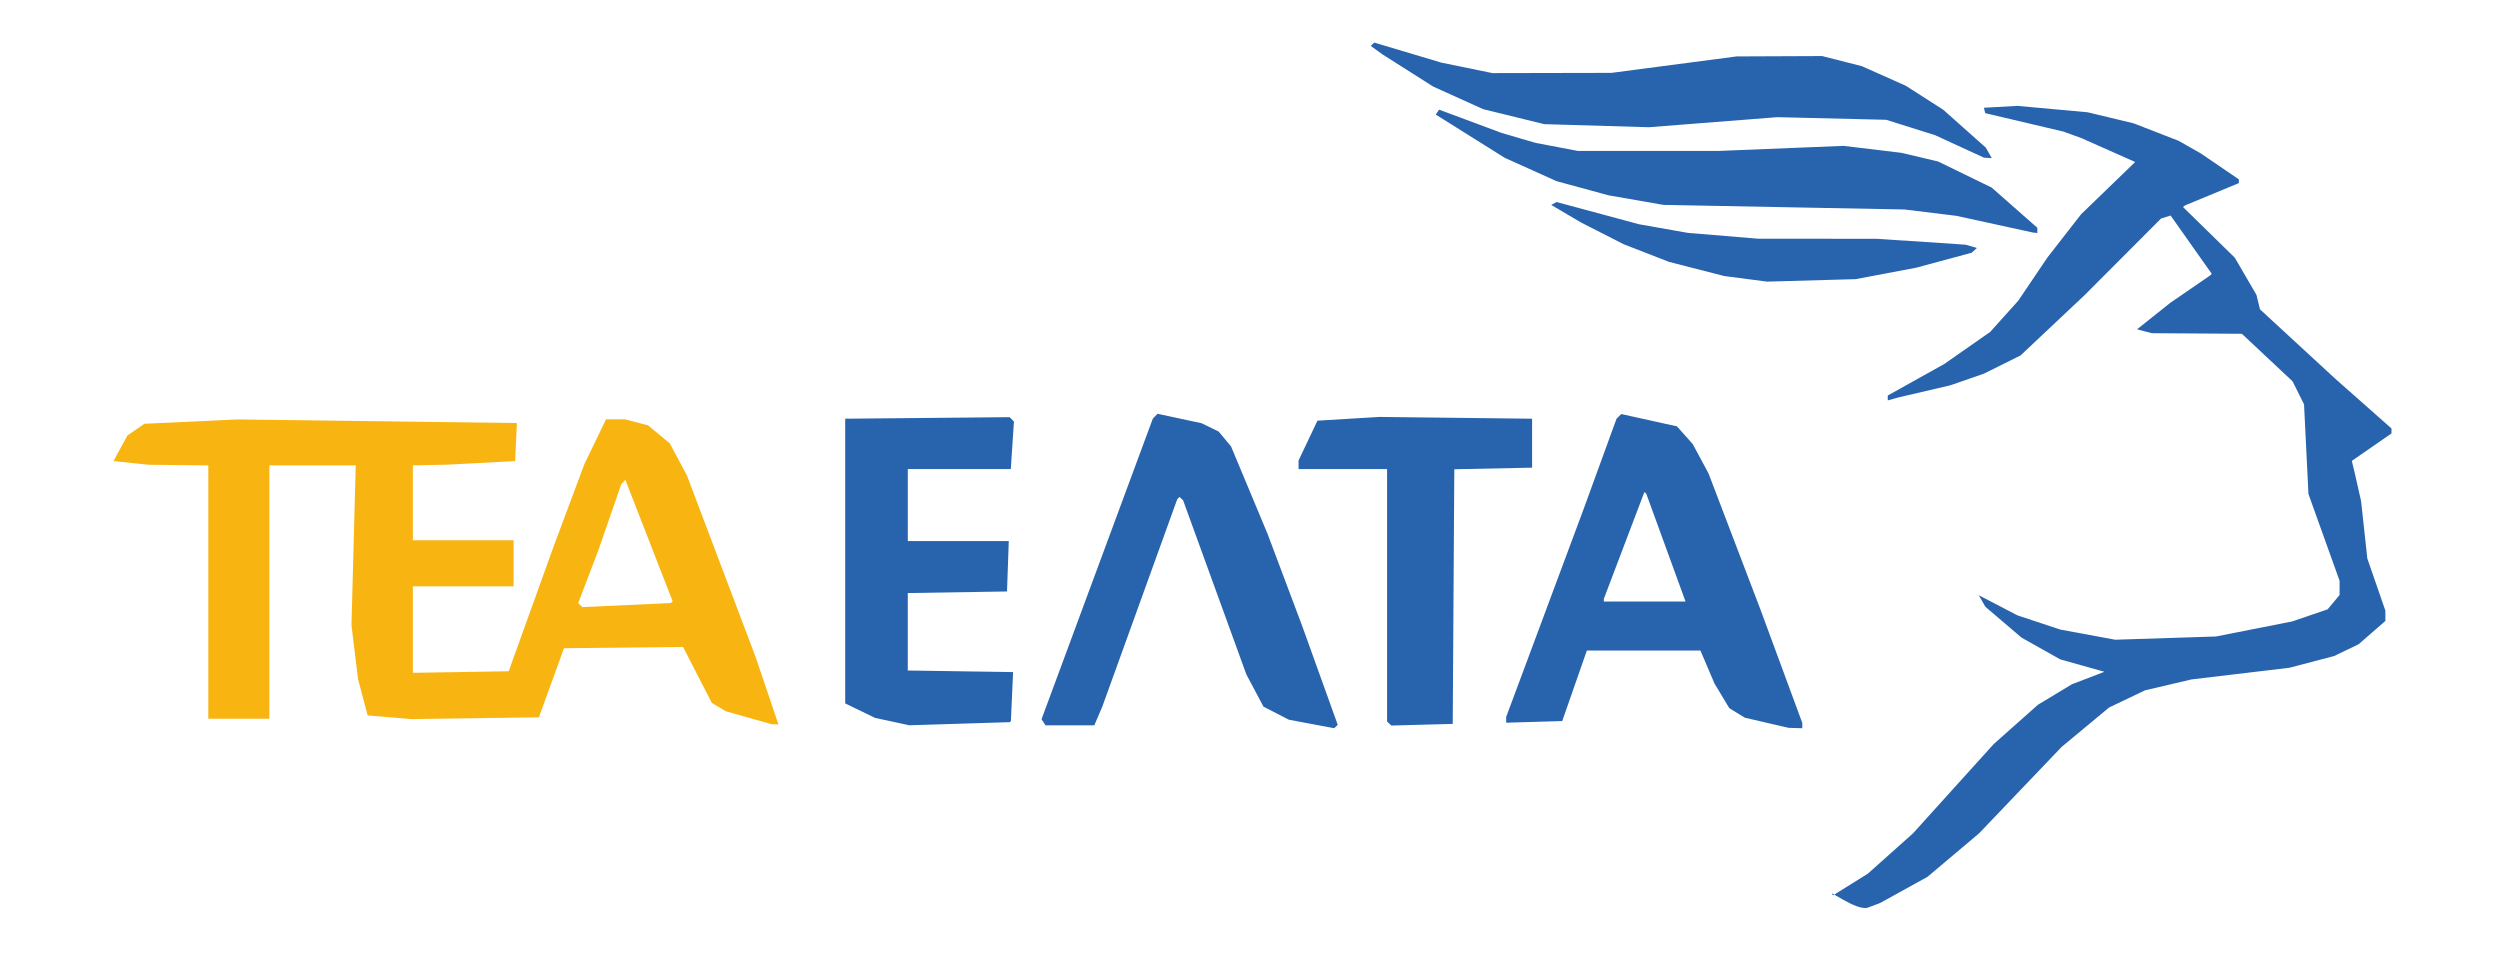 <?xml version="1.0" encoding="UTF-8" standalone="no"?>
<svg
   width="592"
   height="228"
   viewBox="0 0 592 228"
   version="1.1"
   id="svg6"
   sodipodi:docname="logo.svg"
   inkscape:version="1.2.2 (732a01da63, 2022-12-09)"
   xmlns:inkscape="http://www.inkscape.org/namespaces/inkscape"
   xmlns:sodipodi="http://sodipodi.sourceforge.net/DTD/sodipodi-0.dtd"
   xmlns="http://www.w3.org/2000/svg"
   xmlns:svg="http://www.w3.org/2000/svg">
  <sodipodi:namedview
     id="namedview8"
     pagecolor="#ffffff"
     bordercolor="#666666"
     borderopacity="1.0"
     inkscape:showpageshadow="2"
     inkscape:pageopacity="0.0"
     inkscape:pagecheckerboard="0"
     inkscape:deskcolor="#d1d1d1"
     showgrid="false"
     inkscape:zoom="1.0350877"
     inkscape:cx="233.31356"
     inkscape:cy="114"
     inkscape:window-width="1920"
     inkscape:window-height="1027"
     inkscape:window-x="-8"
     inkscape:window-y="-8"
     inkscape:window-maximized="1"
     inkscape:current-layer="svg6" />
  <defs
     id="defs10" />
  <path
     style="fill:#2863ad;stroke-width:0.702"
     d="m 442.323,214.919 2.892,-1.089 5.607,-3.099 5.607,-3.099 6.111,-5.152 6.111,-5.152 9.77,-10.227 9.77,-10.227 5.622,-4.67 5.622,-4.67 4.254,-2.033 4.254,-2.033 5.506,-1.29 5.506,-1.29 11.567,-1.377 11.567,-1.377 5.315,-1.39 5.315,-1.39 2.89,-1.39 2.89,-1.39 3.181,-2.766 3.181,-2.766 v -1.215 -1.215 l -2.139,-6.175 -2.139,-6.175 -0.74,-6.804 -0.74,-6.804 -0.74,-3.276 -0.74,-3.276 -0.355,-1.48 -0.355,-1.48 4.698,-3.254 4.698,-3.254 v -0.584 -0.584 l -6.687,-5.913 -6.687,-5.913 -8.885,-8.193 -8.885,-8.193 -0.418,-1.712 -0.418,-1.712 -2.562,-4.4 -2.562,-4.4 -6.139,-6.006 -6.139,-6.006 0.292,-0.209 0.292,-0.209 6.326,-2.618 6.326,-2.618 v -0.442 -0.442 l -4.518,-3.081 -4.518,-3.081 -2.624,-1.487 -2.624,-1.487 -5.311,-2.065 -5.311,-2.065 -5.44,-1.309 -5.44,-1.309 -8.314,-0.759 -8.314,-0.759 -3.976,0.218 -3.976,0.218 0.147,0.642 0.147,0.642 9.251,2.179 9.251,2.179 2.169,0.787 2.169,0.787 6.336,2.818 6.336,2.818 -6.403,6.189 -6.403,6.189 -3.981,5.114 -3.981,5.114 -3.453,5.114 -3.453,5.114 -3.322,3.694 -3.322,3.694 -5.447,3.806 -5.447,3.806 -6.684,3.729 -6.684,3.729 v 0.578 0.578 l 1.265,-0.353 1.265,-0.353 6.145,-1.434 6.145,-1.434 3.976,-1.379 3.976,-1.379 4.338,-2.158 4.338,-2.158 7.608,-7.164 7.608,-7.164 9.019,-9.041 9.019,-9.041 1.136,-0.36 1.136,-0.36 4.878,6.91 4.878,6.91 -0.231,0.211 -0.231,0.211 -4.699,3.228 -4.699,3.228 -3.919,3.125 -3.919,3.125 1.75,0.461 1.75,0.461 10.659,0.068 10.659,0.068 6,5.625 6,5.625 1.362,2.727 1.362,2.727 0.524,10.619 0.524,10.619 3.684,10.271 3.684,10.271 v 1.688 1.688 l -1.413,1.694 -1.413,1.694 -4.19,1.433 -4.19,1.433 -9.037,1.784 -9.037,1.784 -11.928,0.383 -11.928,0.383 -6.506,-1.204 -6.506,-1.204 -5.06,-1.679 -5.06,-1.679 -4.582,-2.386 -4.582,-2.386 0.773,1.362 0.773,1.362 4.283,3.655 4.283,3.655 4.587,2.579 4.587,2.579 5.234,1.469 5.234,1.469 -3.85,1.477 -3.85,1.477 -4.024,2.427 -4.024,2.427 -5.237,4.654 -5.237,4.654 -9.552,10.568 -9.552,10.568 -5.345,4.773 -5.345,4.773 -4.114,2.567 -4.114,2.567 c -1.967,-2.048 5.468,3.833 8.23,2.911 z m -125.967,-42.876 0.424,-0.4 -4.209,-11.702 -4.209,-11.702 -4.102,-10.909 -4.102,-10.909 -4.323,-10.354 -4.323,-10.354 -1.469,-1.762 -1.469,-1.762 -2.011,-0.981 -2.011,-0.981 -5.225,-1.121 -5.225,-1.121 -0.559,0.581 -0.559,0.581 -13.174,35.585 -13.174,35.585 0.472,0.721 0.472,0.721 h 5.778 5.778 l 0.948,-2.216 0.948,-2.216 8.867,-24.545 8.867,-24.545 0.269,-0.284 0.269,-0.284 0.428,0.404 0.428,0.404 7.491,20.617 7.491,20.617 2.021,3.809 2.021,3.809 3.003,1.549 3.003,1.549 4.949,0.928 4.949,0.928 0.422,0.08 0.422,0.08 z m 110.424,-0.231 v -0.631 l -4.988,-13.516 -4.988,-13.516 -6.112,-16.022 -6.112,-16.022 -1.873,-3.482 -1.873,-3.482 -1.864,-2.09 -1.864,-2.09 -6.589,-1.459 -6.589,-1.459 -0.567,0.554 -0.567,0.554 -3.975,10.909 -3.975,10.909 -9.094,24.407 -9.094,24.407 v 0.675 0.675 l 6.639,-0.196 6.639,-0.196 2.918,-8.352 2.918,-8.352 h 13.443 13.443 l 1.673,3.92 1.673,3.92 1.747,2.903 1.747,2.903 1.825,1.128 1.825,1.128 5.19,1.203 5.19,1.203 1.627,0.05 1.627,0.05 v -0.631 z m -46.99,-29.689 v -0.321 l 4.803,-12.649 4.803,-12.649 0.223,0.21 0.223,0.21 4.648,12.76 4.648,12.76 h -9.674 -9.674 z m -140.529,28.748 0.12,-0.132 0.261,-5.795 0.261,-5.795 -12.47,-0.187 -12.47,-0.187 v -9.171 -9.171 l 11.748,-0.187 11.748,-0.187 0.209,-5.966 0.209,-5.966 h -11.956 -11.956 v -8.523 -8.523 h 12.197 12.197 l 0.37,-5.625 0.37,-5.625 -0.506,-0.523 -0.506,-0.523 -19.471,0.182 -19.471,0.182 v 33.709 33.709 l 3.539,1.718 3.539,1.718 4.052,0.871 4.052,0.871 11.908,-0.37 11.908,-0.37 z m 104.932,-29.6 0.188,-30.149 9.21,-0.191 9.21,-0.191 v -5.795 -5.795 l -18.073,-0.211 -18.073,-0.211 -7.342,0.443 -7.342,0.443 -2.237,4.717 -2.237,4.717 v 1.017 1.017 h 10.482 10.482 v 29.886 29.886 l 0.506,0.477 0.506,0.477 7.266,-0.193 7.266,-0.193 z m 102.411,-76.527 7.173,-1.359 6.562,-1.771 6.562,-1.771 0.615,-0.562 0.615,-0.562 -1.338,-0.387 -1.338,-0.387 -10.482,-0.697 -10.482,-0.697 -14.097,-0.013 -14.097,-0.013 -8.314,-0.69 -8.314,-0.69 -5.783,-1.023 -5.783,-1.023 -9.759,-2.631 -9.759,-2.631 -0.625,0.348 -0.625,0.348 3.517,2.071 3.517,2.071 5.07,2.585 5.07,2.585 5.363,2.086 5.363,2.086 6.556,1.68 6.556,1.68 5.06,0.656 5.06,0.656 10.482,-0.293 10.482,-0.293 z m 35.841,-10.185 V 53.945 L 477.035,49.179 l -5.41,-4.765 -6.337,-3.083 -6.337,-3.083 -4.338,-1.029 -4.338,-1.029 -6.868,-0.825 -6.868,-0.825 -14.82,0.601 -14.82,0.601 H 390.273 373.645 l -5.016,-0.954 -5.016,-0.954 -4.02,-1.18 -4.02,-1.18 -7.403,-2.755 -7.403,-2.755 -0.384,0.586 -0.384,0.586 8.148,5.111 8.148,5.111 6.145,2.769 6.145,2.769 6.145,1.674 6.145,1.674 6.506,1.135 6.506,1.135 28.555,0.545 28.555,0.545 6.145,0.754 6.145,0.754 9.037,1.972 9.037,1.972 0.542,0.06 0.542,0.06 z m -11.498,-18.355 -0.705,-1.243 -5.05,-4.493 -5.05,-4.493 -4.434,-2.84 -4.434,-2.84 -5.199,-2.315 -5.199,-2.315 -4.699,-1.195 -4.699,-1.195 -10.121,0.043 -10.121,0.043 -14.82,1.947 -14.82,1.947 -14.097,0.029 -14.097,0.029 -6.051,-1.244 -6.051,-1.244 -7.937,-2.37 -7.937,-2.37 -0.417,0.394 -0.417,0.394 1.393,1.005 1.393,1.005 6.008,3.812 6.008,3.812 5.921,2.675 5.921,2.675 7.229,1.772 7.229,1.772 12.37,0.364 12.37,0.364 15.214,-1.191 15.214,-1.191 12.899,0.311 12.899,0.311 5.783,1.82 5.783,1.82 5.783,2.66 5.783,2.66 0.929,0.058 0.929,0.058 -0.705,-1.243 z"
     id="path4911"
     sodipodi:nodetypes="ccccccccccccccccccccccccccccccccccccccccccccccccccccccccccccccccccccccccccccccccccccccccccccccccccccccccccccccccccccccccccccccccccccccccccccccccccccccccccccccccccccccccccccccccccccccccccccccccccccccccccccccccccccccccccccccccccccccccccccccccccccccccccccccccccccccccccccccccccccccccccccccccccccccccccccccccccccccccccccccccccccccccccccccccccccccccccccccccccccccccccccccccccccccccccccccccccccccccccccccccccccccccccccccccccc" />
  <path
     style="fill:#f8b411;stroke-width:0.702"
     d="m 177.286,169.959 -5.422,-1.533 -1.649,-0.988 -1.649,-0.988 -3.411,-6.628 -3.411,-6.628 -14.097,0.151 -14.097,0.151 -2.968,8.182 -2.968,8.182 -15.105,0.21 -15.105,0.21 -5.167,-0.432 -5.167,-0.432 -1.139,-4.277 -1.139,-4.277 -0.781,-6.41 -0.781,-6.41 0.506,-18.92 0.506,-18.92 H 74.014 63.787 v 29.999 29.999 h -7.229 -7.229 v -29.999 -29.999 l -7.049,-0.074 -7.049,-0.074 -4.175,-0.437 -4.175,-0.437 1.645,-3.028 1.645,-3.028 2.021,-1.389 2.021,-1.389 10.992,-0.511 10.992,-0.511 33.104,0.427 33.104,0.427 -0.211,4.501 -0.211,4.501 -7.952,0.425 -7.952,0.425 -4.157,0.087 -4.157,0.087 v 8.863 8.863 h 11.928 11.928 v 5.454 5.454 H 109.693 97.765 v 10.244 10.244 l 11.348,-0.188 11.348,-0.188 5.276,-14.659 5.276,-14.659 3.693,-9.886 3.693,-9.886 2.556,-5.284 2.556,-5.284 2.249,0.004 2.249,0.004 2.731,0.715 2.731,0.715 2.56,2.12 2.56,2.12 2.038,3.809 2.038,3.809 8.126,21.477 8.126,21.477 2.713,8.011 2.713,8.011 -0.817,-0.037 -0.817,-0.036 -5.422,-1.533 z m -18.215,-27.356 0.219,-0.201 -5.605,-14.395 -5.605,-14.395 -0.479,0.511 -0.479,0.511 -2.719,7.841 -2.719,7.841 -2.385,6.245 -2.385,6.245 0.487,0.477 0.487,0.477 10.482,-0.478 10.482,-0.478 z"
     id="path4913" />
</svg>
